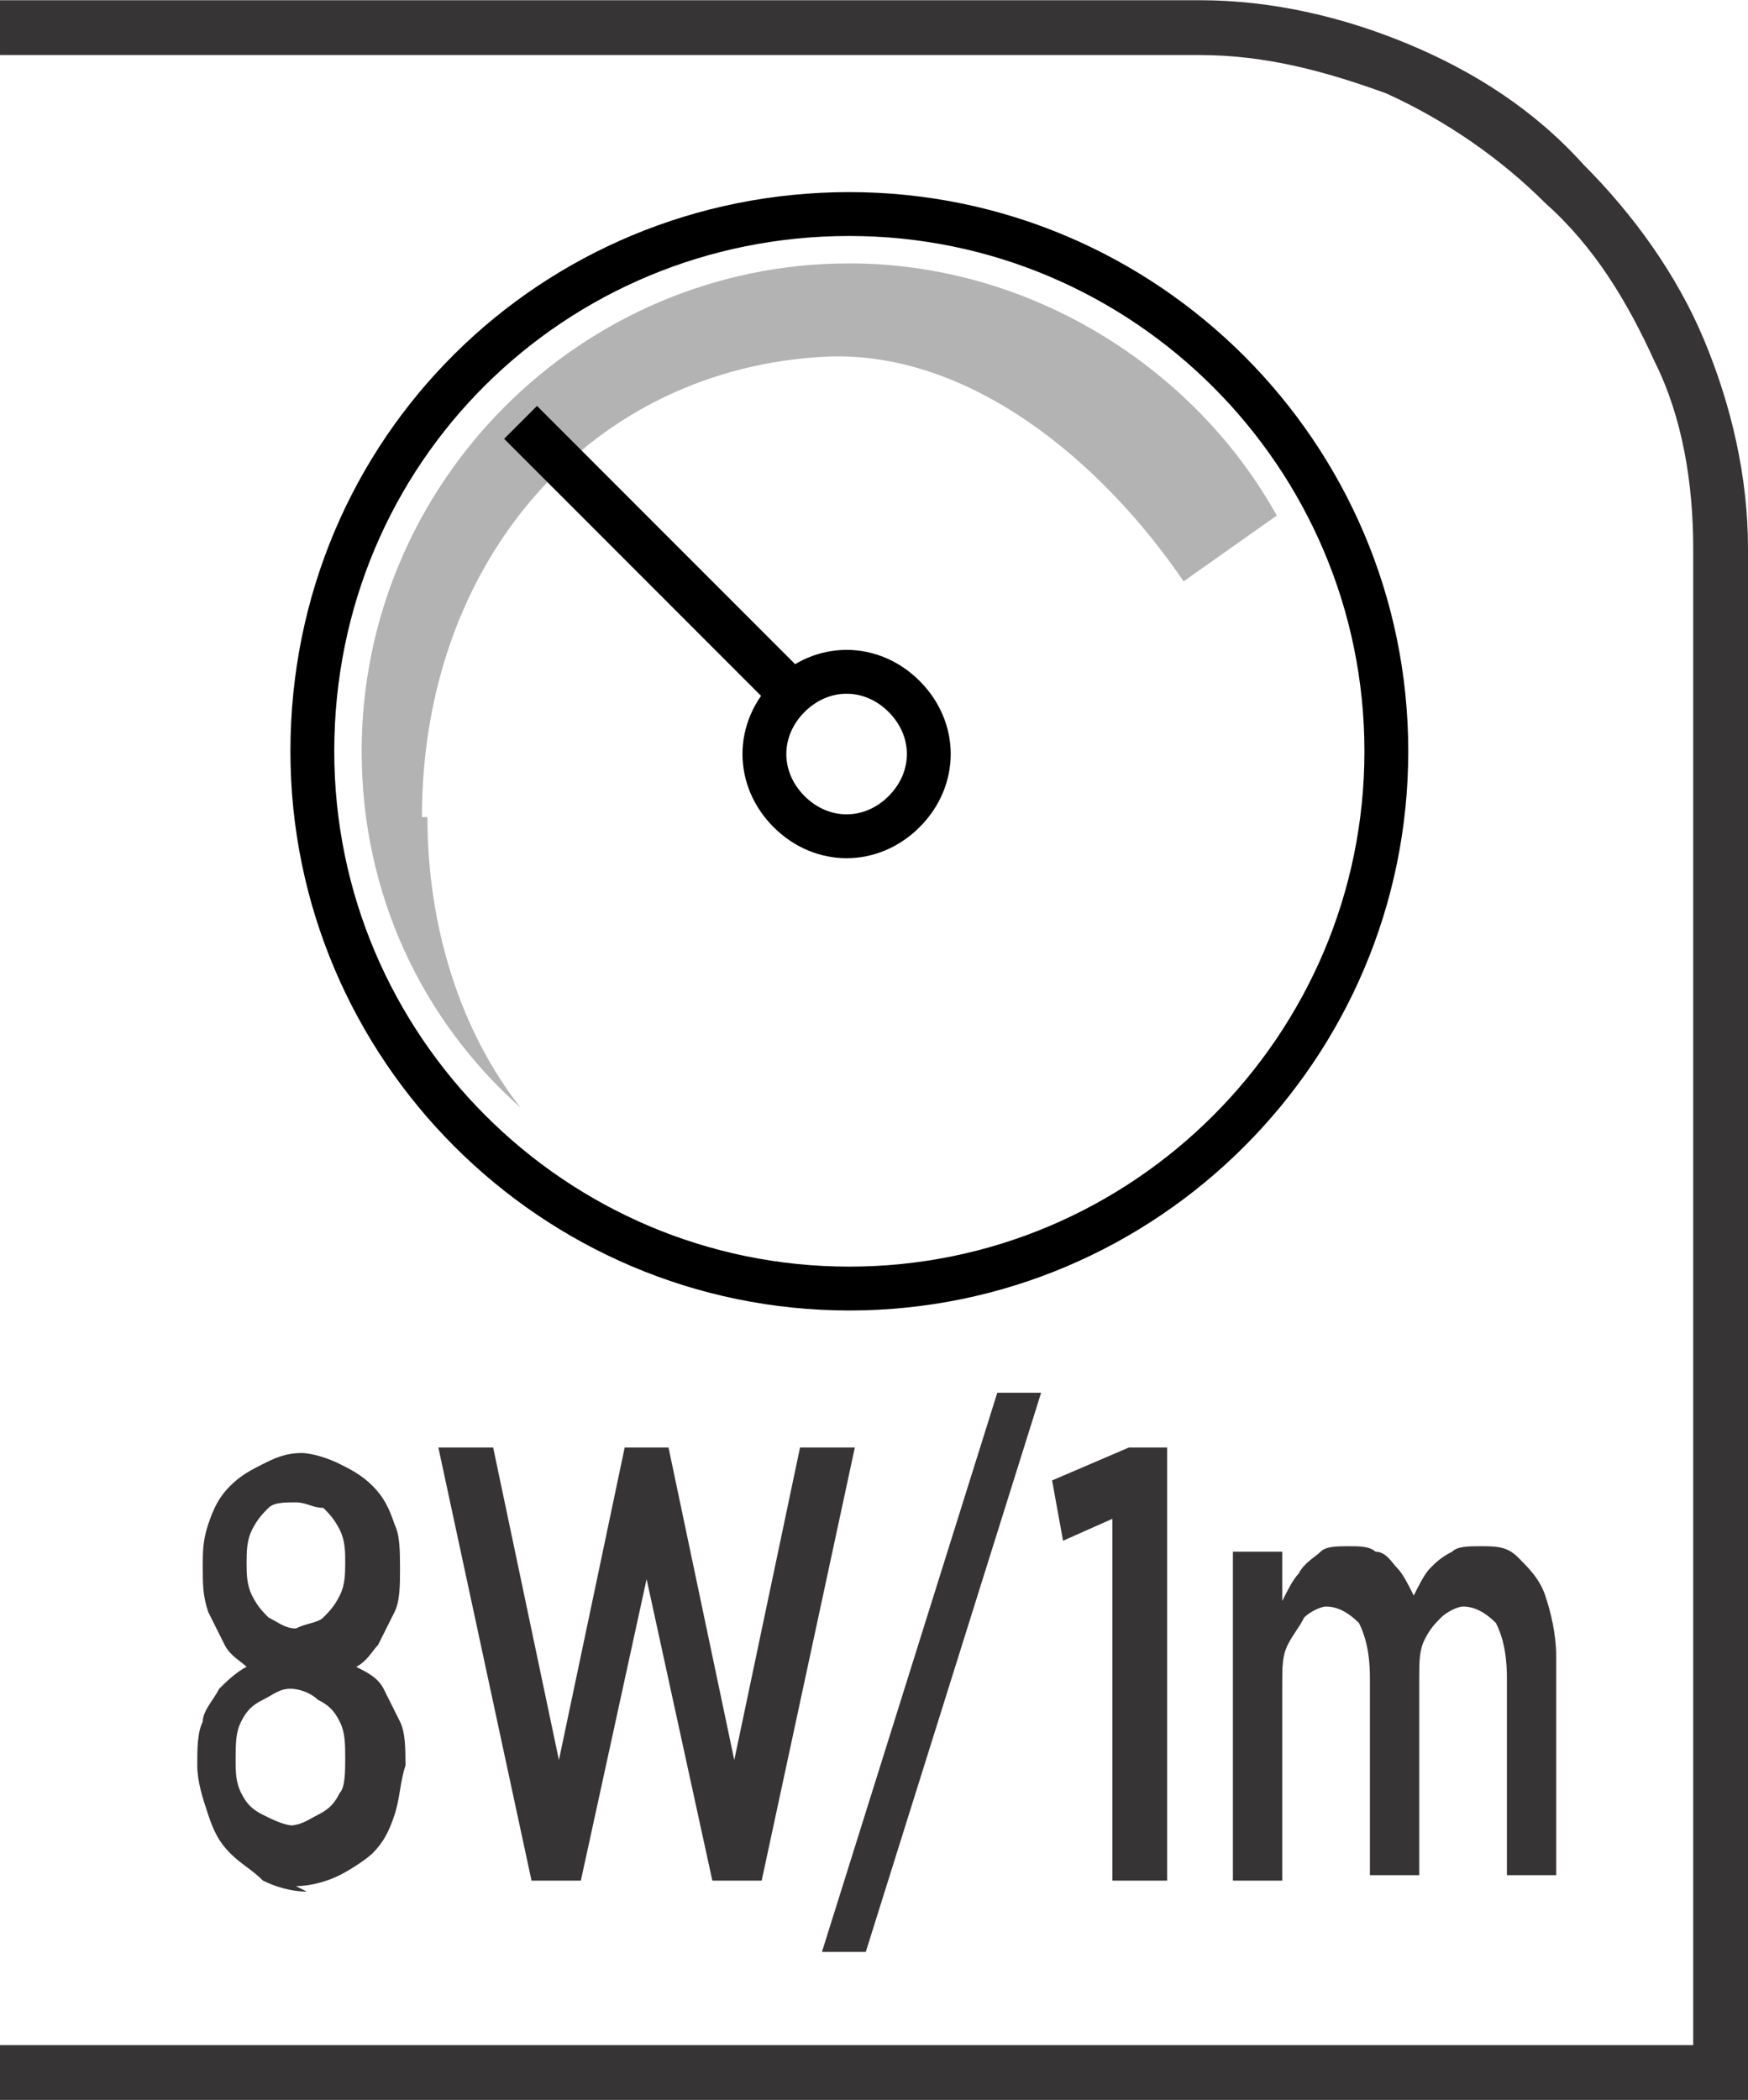 <?xml version="1.0" encoding="UTF-8"?>
<!DOCTYPE svg PUBLIC "-//W3C//DTD SVG 1.1//EN" "http://www.w3.org/Graphics/SVG/1.1/DTD/svg11.dtd">
<!-- Creator: CorelDRAW -->
<svg xmlns="http://www.w3.org/2000/svg" xml:space="preserve" width="6.73mm" height="8.082mm" style="shape-rendering:geometricPrecision; text-rendering:geometricPrecision; image-rendering:optimizeQuality; fill-rule:evenodd; clip-rule:evenodd"
viewBox="0 0 0.319 0.383"
 xmlns:xlink="http://www.w3.org/1999/xlink">
 <defs>
  <style type="text/css">
   <![CDATA[
    .str0 {stroke:black;stroke-width:0.008}
    .fil1 {fill:none;fill-rule:nonzero}
    .fil0 {fill:#373435;fill-rule:nonzero}
    .fil3 {fill:black;fill-rule:nonzero}
    .fil2 {fill:#B3B3B3;fill-rule:nonzero}
   ]]>
  </style>
 </defs>
 <g id="Layer_x0020_1">
  <g id="_698826328">
   <path id="_698826928" class="fil0" d="M0.002 0.373l0.307 0 0 -0.273c0,-0.012 -0.002,-0.024 -0.007,-0.034 -0.005,-0.011 -0.011,-0.021 -0.02,-0.029 -0.008,-0.008 -0.018,-0.015 -0.029,-0.02 -0.011,-0.004 -0.022,-0.007 -0.034,-0.007l-0.219 0 0 -0.01 0.219 0c0.013,0 0.026,0.003 0.038,0.008 0.012,0.005 0.023,0.012 0.032,0.022 0.009,0.009 0.017,0.02 0.022,0.032 0.005,0.012 0.008,0.025 0.008,0.038l0 0.283 -0.319 0 0 -0.01 0.002 0z"/>
   <path id="_698826952" class="fil1 str0" d="M0.253 0.137c0,0.054 -0.044,0.098 -0.098,0.098 -0.054,0 -0.098,-0.044 -0.098,-0.098 0,-0.055 0.044,-0.098 0.098,-0.098 0.054,0 0.098,0.044 0.098,0.098z"/>
   <path id="_698826376" class="fil2" d="M0.077 0.149c0,-0.047 0.031,-0.082 0.074,-0.084 0.026,-0.001 0.05,0.019 0.065,0.041l0.017 -0.012c-0.015,-0.027 -0.045,-0.046 -0.078,-0.046 -0.049,0 -0.089,0.04 -0.089,0.089 0,0.026 0.011,0.049 0.029,0.065 -0.011,-0.014 -0.017,-0.033 -0.017,-0.053z"/>
   <path id="_698826472" class="fil1 str0" d="M0.165 0.148c-0.006,0.006 -0.015,0.006 -0.021,0 -0.006,-0.006 -0.006,-0.015 0,-0.021 0.006,-0.006 0.015,-0.006 0.021,0 0.006,0.006 0.006,0.015 0,0.021z"/>
   <path id="_698826352" class="fil3" d="M0.092 0.08l0.05 0.05c0.001,-0.001 0.001,-0.002 0.002,-0.003 0.001,-0.001 0.002,-0.002 0.004,-0.003l-0.05 -0.05 -0.006 0.006z"/>
   <path id="_698826856" class="fil0" d="M0.054 0.344c0.003,-1.89517e-005 0.006,-0.001 0.008,-0.002 0.002,-0.001 0.005,-0.003 0.006,-0.004 0.002,-0.002 0.003,-0.004 0.004,-0.007 0.001,-0.003 0.001,-0.006 0.002,-0.009l0 -0c-1.42138e-005,-0.003 -0,-0.006 -0.001,-0.008 -0.001,-0.002 -0.002,-0.004 -0.003,-0.006 -0.001,-0.002 -0.003,-0.003 -0.005,-0.004 0.002,-0.001 0.003,-0.003 0.004,-0.004 0.001,-0.002 0.002,-0.004 0.003,-0.006 0.001,-0.002 0.001,-0.005 0.001,-0.008l0 -0c-1.42138e-005,-0.003 -0,-0.006 -0.001,-0.008 -0.001,-0.003 -0.002,-0.005 -0.004,-0.007 -0.002,-0.002 -0.004,-0.003 -0.006,-0.004 -0.002,-0.001 -0.005,-0.002 -0.007,-0.002 -0.003,1.89517e-005 -0.005,0.001 -0.007,0.002 -0.002,0.001 -0.004,0.002 -0.006,0.004 -0.002,0.002 -0.003,0.004 -0.004,0.007 -0.001,0.003 -0.001,0.005 -0.001,0.008l0 0c1.42138e-005,0.003 0,0.005 0.001,0.008 0.001,0.002 0.002,0.004 0.003,0.006 0.001,0.002 0.003,0.003 0.004,0.004 -0.002,0.001 -0.004,0.003 -0.005,0.004 -0.001,0.002 -0.003,0.004 -0.003,0.006 -0.001,0.002 -0.001,0.005 -0.001,0.008l0 0c1.42138e-005,0.003 0.001,0.006 0.002,0.009 0.001,0.003 0.002,0.005 0.004,0.007 0.002,0.002 0.004,0.003 0.006,0.005 0.002,0.001 0.005,0.002 0.008,0.002zm0 -0.047c-0.002,-1.89517e-005 -0.003,-0.001 -0.005,-0.002 -0.001,-0.001 -0.002,-0.002 -0.003,-0.004 -0.001,-0.002 -0.001,-0.004 -0.001,-0.006l0 -0c1.42138e-005,-0.002 0,-0.004 0.001,-0.006 0.001,-0.002 0.002,-0.003 0.003,-0.004 0.001,-0.001 0.003,-0.001 0.005,-0.001 0.002,1.89517e-005 0.003,0.001 0.005,0.001 0.001,0.001 0.002,0.002 0.003,0.004 0.001,0.002 0.001,0.004 0.001,0.006l0 0c-1.42138e-005,0.002 -0,0.004 -0.001,0.006 -0.001,0.002 -0.002,0.003 -0.003,0.004 -0.001,0.001 -0.003,0.001 -0.005,0.002zm0 0.036c-0.002,-1.89517e-005 -0.004,-0.001 -0.006,-0.002 -0.002,-0.001 -0.003,-0.002 -0.004,-0.004 -0.001,-0.002 -0.001,-0.004 -0.001,-0.006l0 -0c1.42138e-005,-0.003 0,-0.005 0.001,-0.007 0.001,-0.002 0.002,-0.003 0.004,-0.004 0.002,-0.001 0.003,-0.002 0.005,-0.002 0.002,1.42138e-005 0.004,0.001 0.005,0.002 0.002,0.001 0.003,0.002 0.004,0.004 0.001,0.002 0.001,0.004 0.001,0.007l0 0c-1.42138e-005,0.002 -0,0.005 -0.001,0.006 -0.001,0.002 -0.002,0.003 -0.004,0.004 -0.002,0.001 -0.003,0.002 -0.006,0.002zm0.043 0.01l0.009 0 0.012 -0.055 0.012 0.055 0.009 0 0.017 -0.079 -0.01 0 -0.012 0.057 -0.012 -0.057 -0.008 0 -0.012 0.057 -0.012 -0.057 -0.01 0 0.017 0.079zm0.053 0.013l0.008 0 0.032 -0.102 -0.008 0 -0.032 0.102zm0.053 -0.013l0.01 0 0 -0.079 -0.007 0 -0.014 0.006 0.002 0.011 0.009 -0.004 0 0.066zm0.022 0l0.009 0 0 -0.036c1.42138e-005,-0.003 0,-0.005 0.001,-0.007 0.001,-0.002 0.002,-0.003 0.003,-0.005 0.001,-0.001 0.003,-0.002 0.004,-0.002 0.002,0 0.004,0.001 0.006,0.003 0.001,0.002 0.002,0.005 0.002,0.01l0 0.036 0.009 0 0 -0.036c1.42138e-005,-0.003 0,-0.005 0.001,-0.007 0.001,-0.002 0.002,-0.003 0.003,-0.004 0.001,-0.001 0.003,-0.002 0.004,-0.002 0.002,0 0.004,0.001 0.006,0.003 0.001,0.002 0.002,0.005 0.002,0.01l0 0.036 0.009 0 0 -0.04c-1.42138e-005,-0.004 -0.001,-0.008 -0.002,-0.011 -0.001,-0.003 -0.003,-0.005 -0.005,-0.007 -0.002,-0.002 -0.004,-0.002 -0.007,-0.002 -0.002,1.89517e-005 -0.004,0 -0.005,0.001 -0.002,0.001 -0.003,0.002 -0.004,0.003 -0.001,0.001 -0.002,0.003 -0.003,0.005 -0.001,-0.002 -0.002,-0.004 -0.003,-0.005 -0.001,-0.001 -0.002,-0.003 -0.004,-0.003 -0.001,-0.001 -0.003,-0.001 -0.005,-0.001 -0.002,1.89517e-005 -0.004,0 -0.005,0.001 -0.001,0.001 -0.003,0.002 -0.004,0.004 -0.001,0.001 -0.002,0.003 -0.003,0.005l0 -0.009 -0.009 0 0 0.059z"/>
  </g>
 </g>
</svg>
